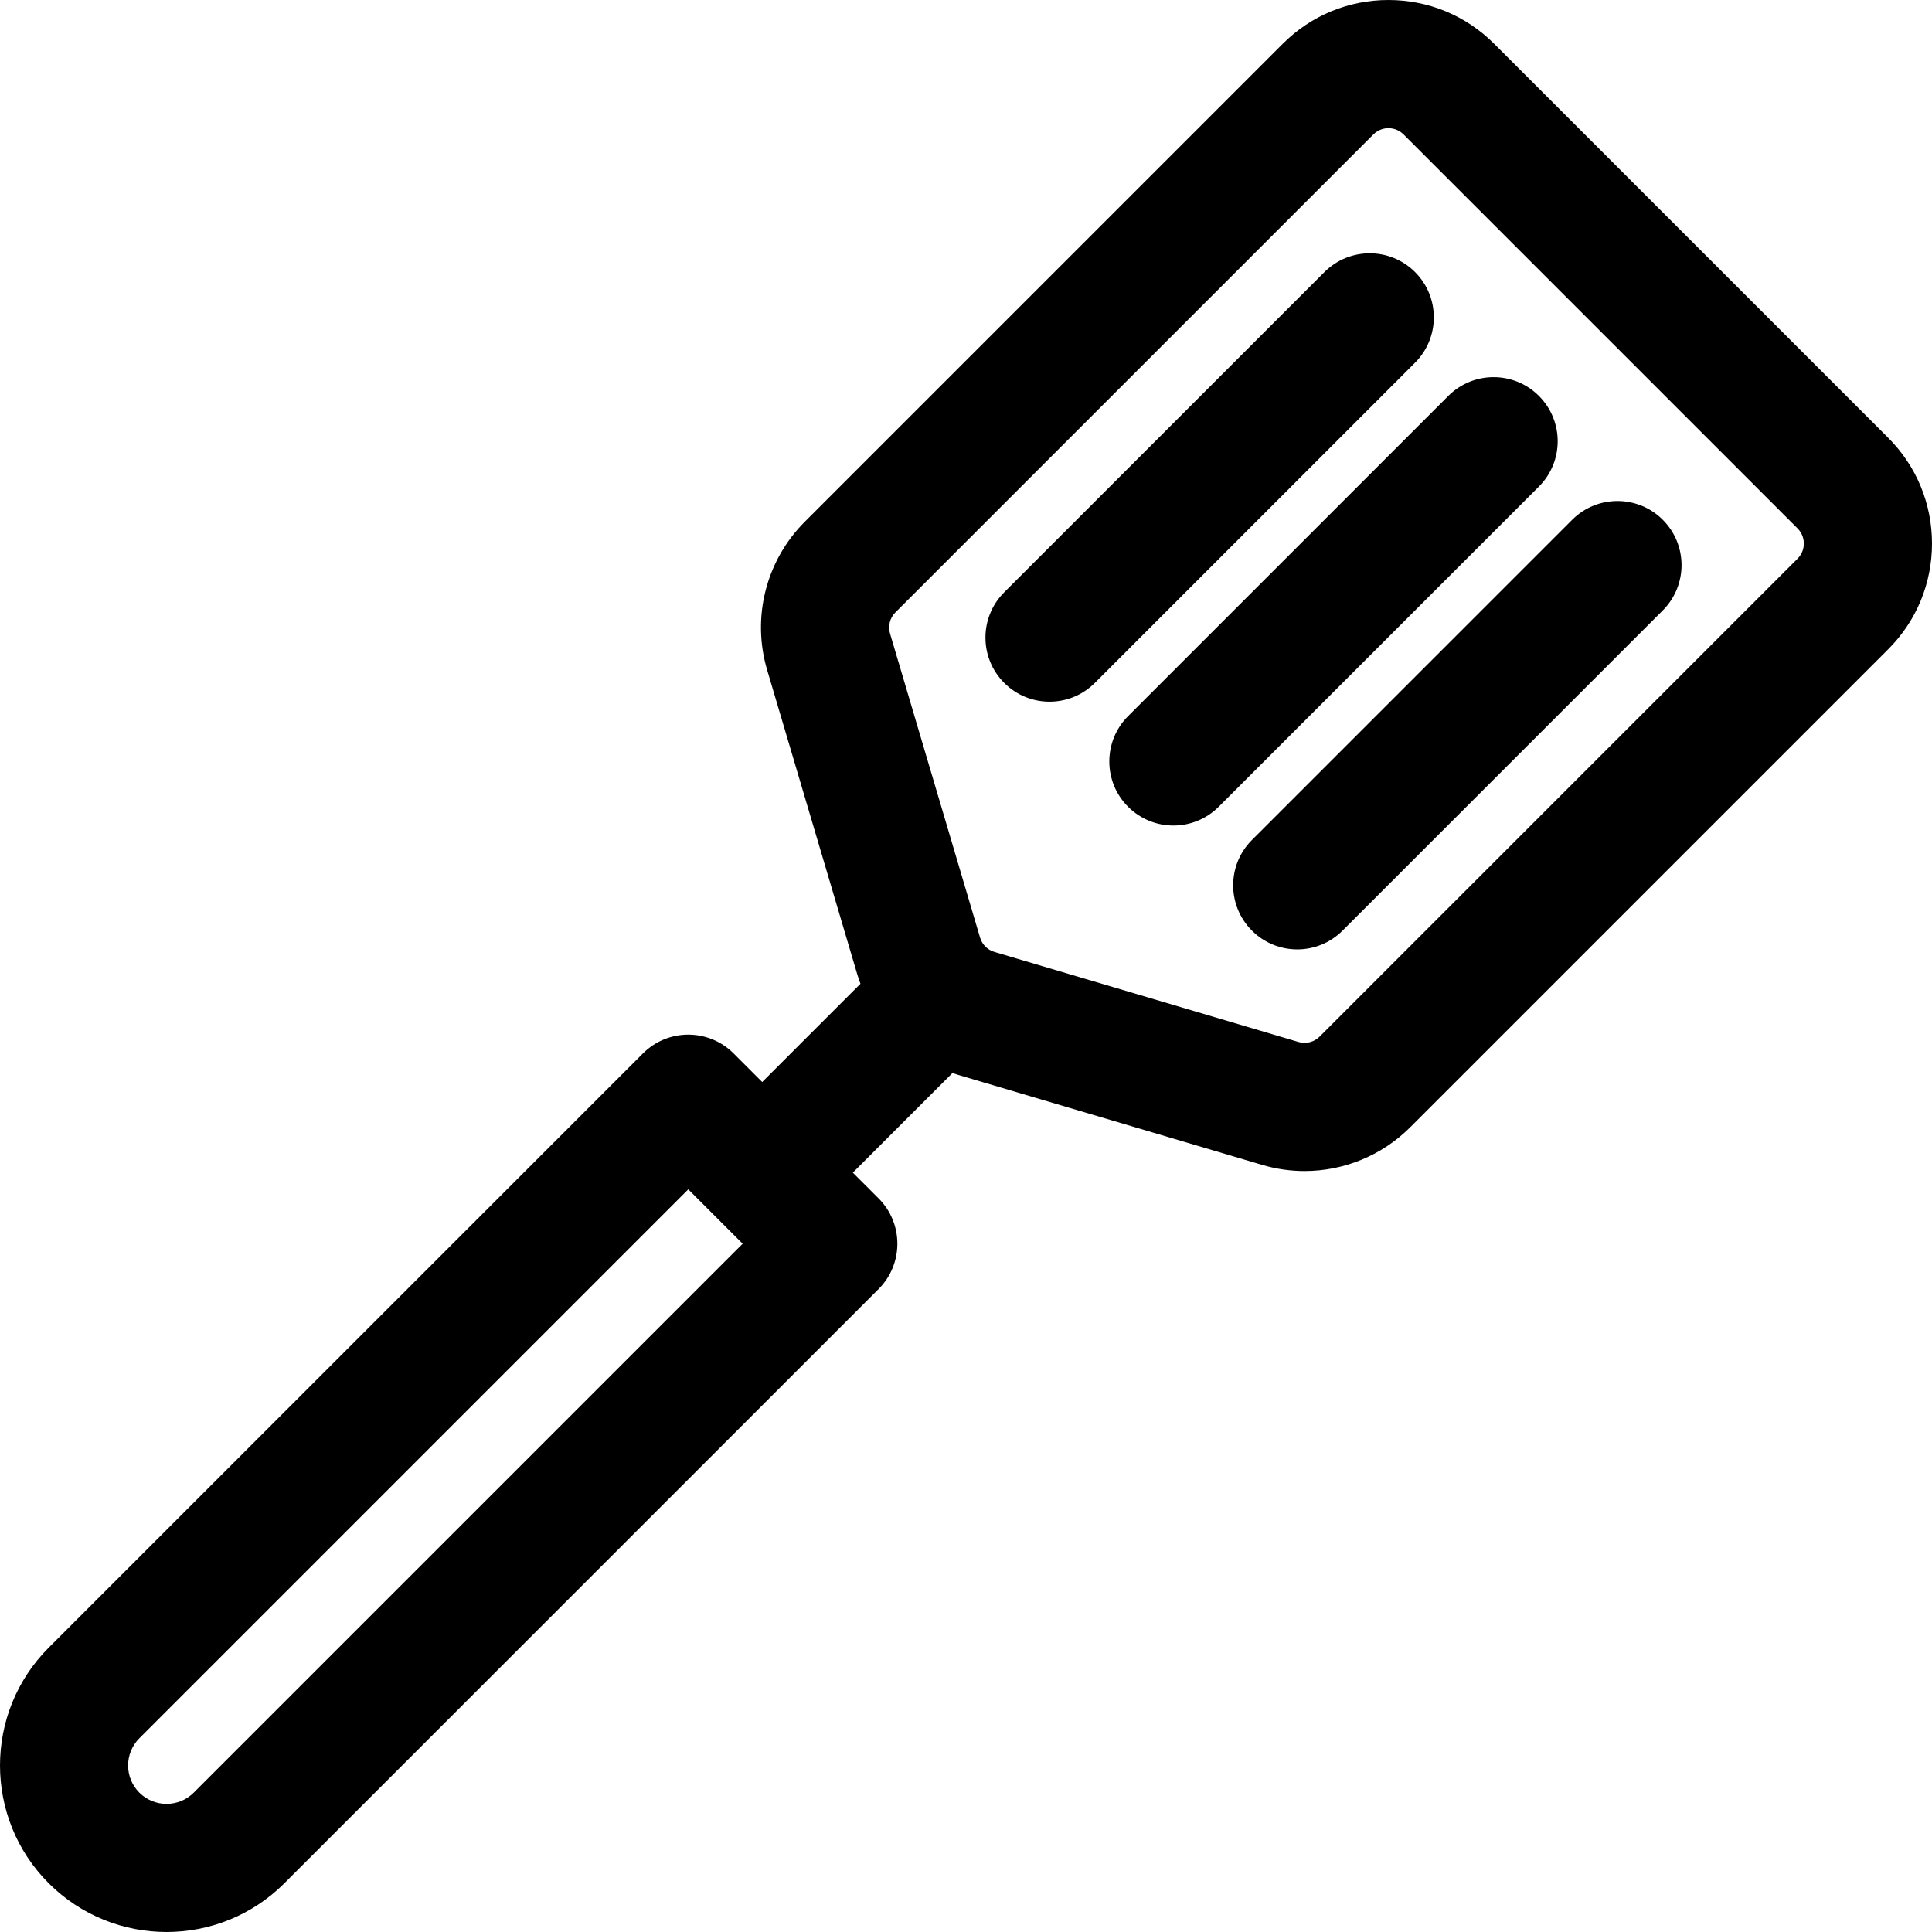 <?xml version="1.0" encoding="iso-8859-1"?>
<!-- Uploaded to: SVG Repo, www.svgrepo.com, Generator: SVG Repo Mixer Tools -->
<svg fill="#000000" height="800px" width="800px" version="1.1" id="Layer_1" xmlns="http://www.w3.org/2000/svg" xmlns:xlink="http://www.w3.org/1999/xlink" 
	 viewBox="0 0 511.999 511.999" xml:space="preserve">
<g>
	<g>
		<path d="M500.393,116.024L395.977,11.607C388.493,4.124,378.542,0,367.956,0s-20.537,4.123-28.019,11.607L213.275,138.268
			c-10.28,10.28-14.104,25.327-9.977,39.271l23.854,80.561c0.262,0.884,0.558,1.752,0.876,2.606l-26.037,26.038l-7.582-7.582
			c-6.631-6.631-17.385-6.631-24.017,0l-157.48,157.48c-17.215,17.215-17.216,45.228-0.001,62.445c0.001,0,0.001,0,0.001,0.001
			c8.609,8.608,19.916,12.91,31.222,12.91c11.307,0,22.616-4.305,31.222-12.911l157.481-157.481c6.632-6.631,6.632-17.385,0-24.017
			l-6.828-6.828l26.404-26.405c0.494,0.166,0.983,0.342,1.485,0.49l80.562,23.854h0.001c3.711,1.099,7.501,1.634,11.259,1.634
			c10.356,0,20.467-4.067,28.01-11.611l126.659-126.661c7.485-7.484,11.608-17.435,11.608-28.021S507.877,123.508,500.393,116.024z
			 M51.341,475.071c-3.974,3.969-10.438,3.971-14.412,0c-3.973-3.974-3.973-10.439,0-14.412l145.472-145.472l14.412,14.412
			L51.341,475.071z M476.376,148.047L349.715,274.708c-1.468,1.468-3.615,2.016-5.611,1.425h0.001l-80.563-23.854
			c-1.846-0.546-3.274-1.975-3.82-3.821l-23.854-80.561c-0.59-1.993-0.043-4.142,1.425-5.611L363.955,35.623
			c1.441-1.441,3.126-1.658,4.001-1.658s2.561,0.215,4.003,1.659l104.416,104.416c1.442,1.442,1.659,3.128,1.659,4.003
			S477.818,146.603,476.376,148.047z"/>
	</g>
</g>
<g>
	<g>
		<path d="M375.006,72.1c-6.631-6.631-17.385-6.631-24.017,0l-84.861,84.861c-6.632,6.631-6.632,17.385,0,24.017
			c3.316,3.316,7.663,4.975,12.008,4.975s8.693-1.659,12.008-4.975l84.861-84.861C381.639,89.485,381.639,78.732,375.006,72.1z"/>
	</g>
</g>
<g>
	<g>
		<path d="M407.83,104.924c-6.631-6.631-17.385-6.631-24.017,0l-84.861,84.861c-6.632,6.631-6.632,17.385,0,24.017
			c3.316,3.316,7.663,4.975,12.008,4.975s8.693-1.659,12.008-4.975l84.861-84.861C414.462,122.309,414.462,111.555,407.83,104.924z"
			/>
	</g>
</g>
<g>
	<g>
		<path d="M440.653,137.747c-6.629-6.632-17.383-6.632-24.016,0l-84.862,84.861c-6.632,6.631-6.632,17.385,0,24.017
			c3.316,3.317,7.663,4.975,12.008,4.975c4.345,0,8.693-1.659,12.008-4.975l84.862-84.861
			C447.285,155.133,447.285,144.38,440.653,137.747z"/>
	</g>
</g>
</svg>